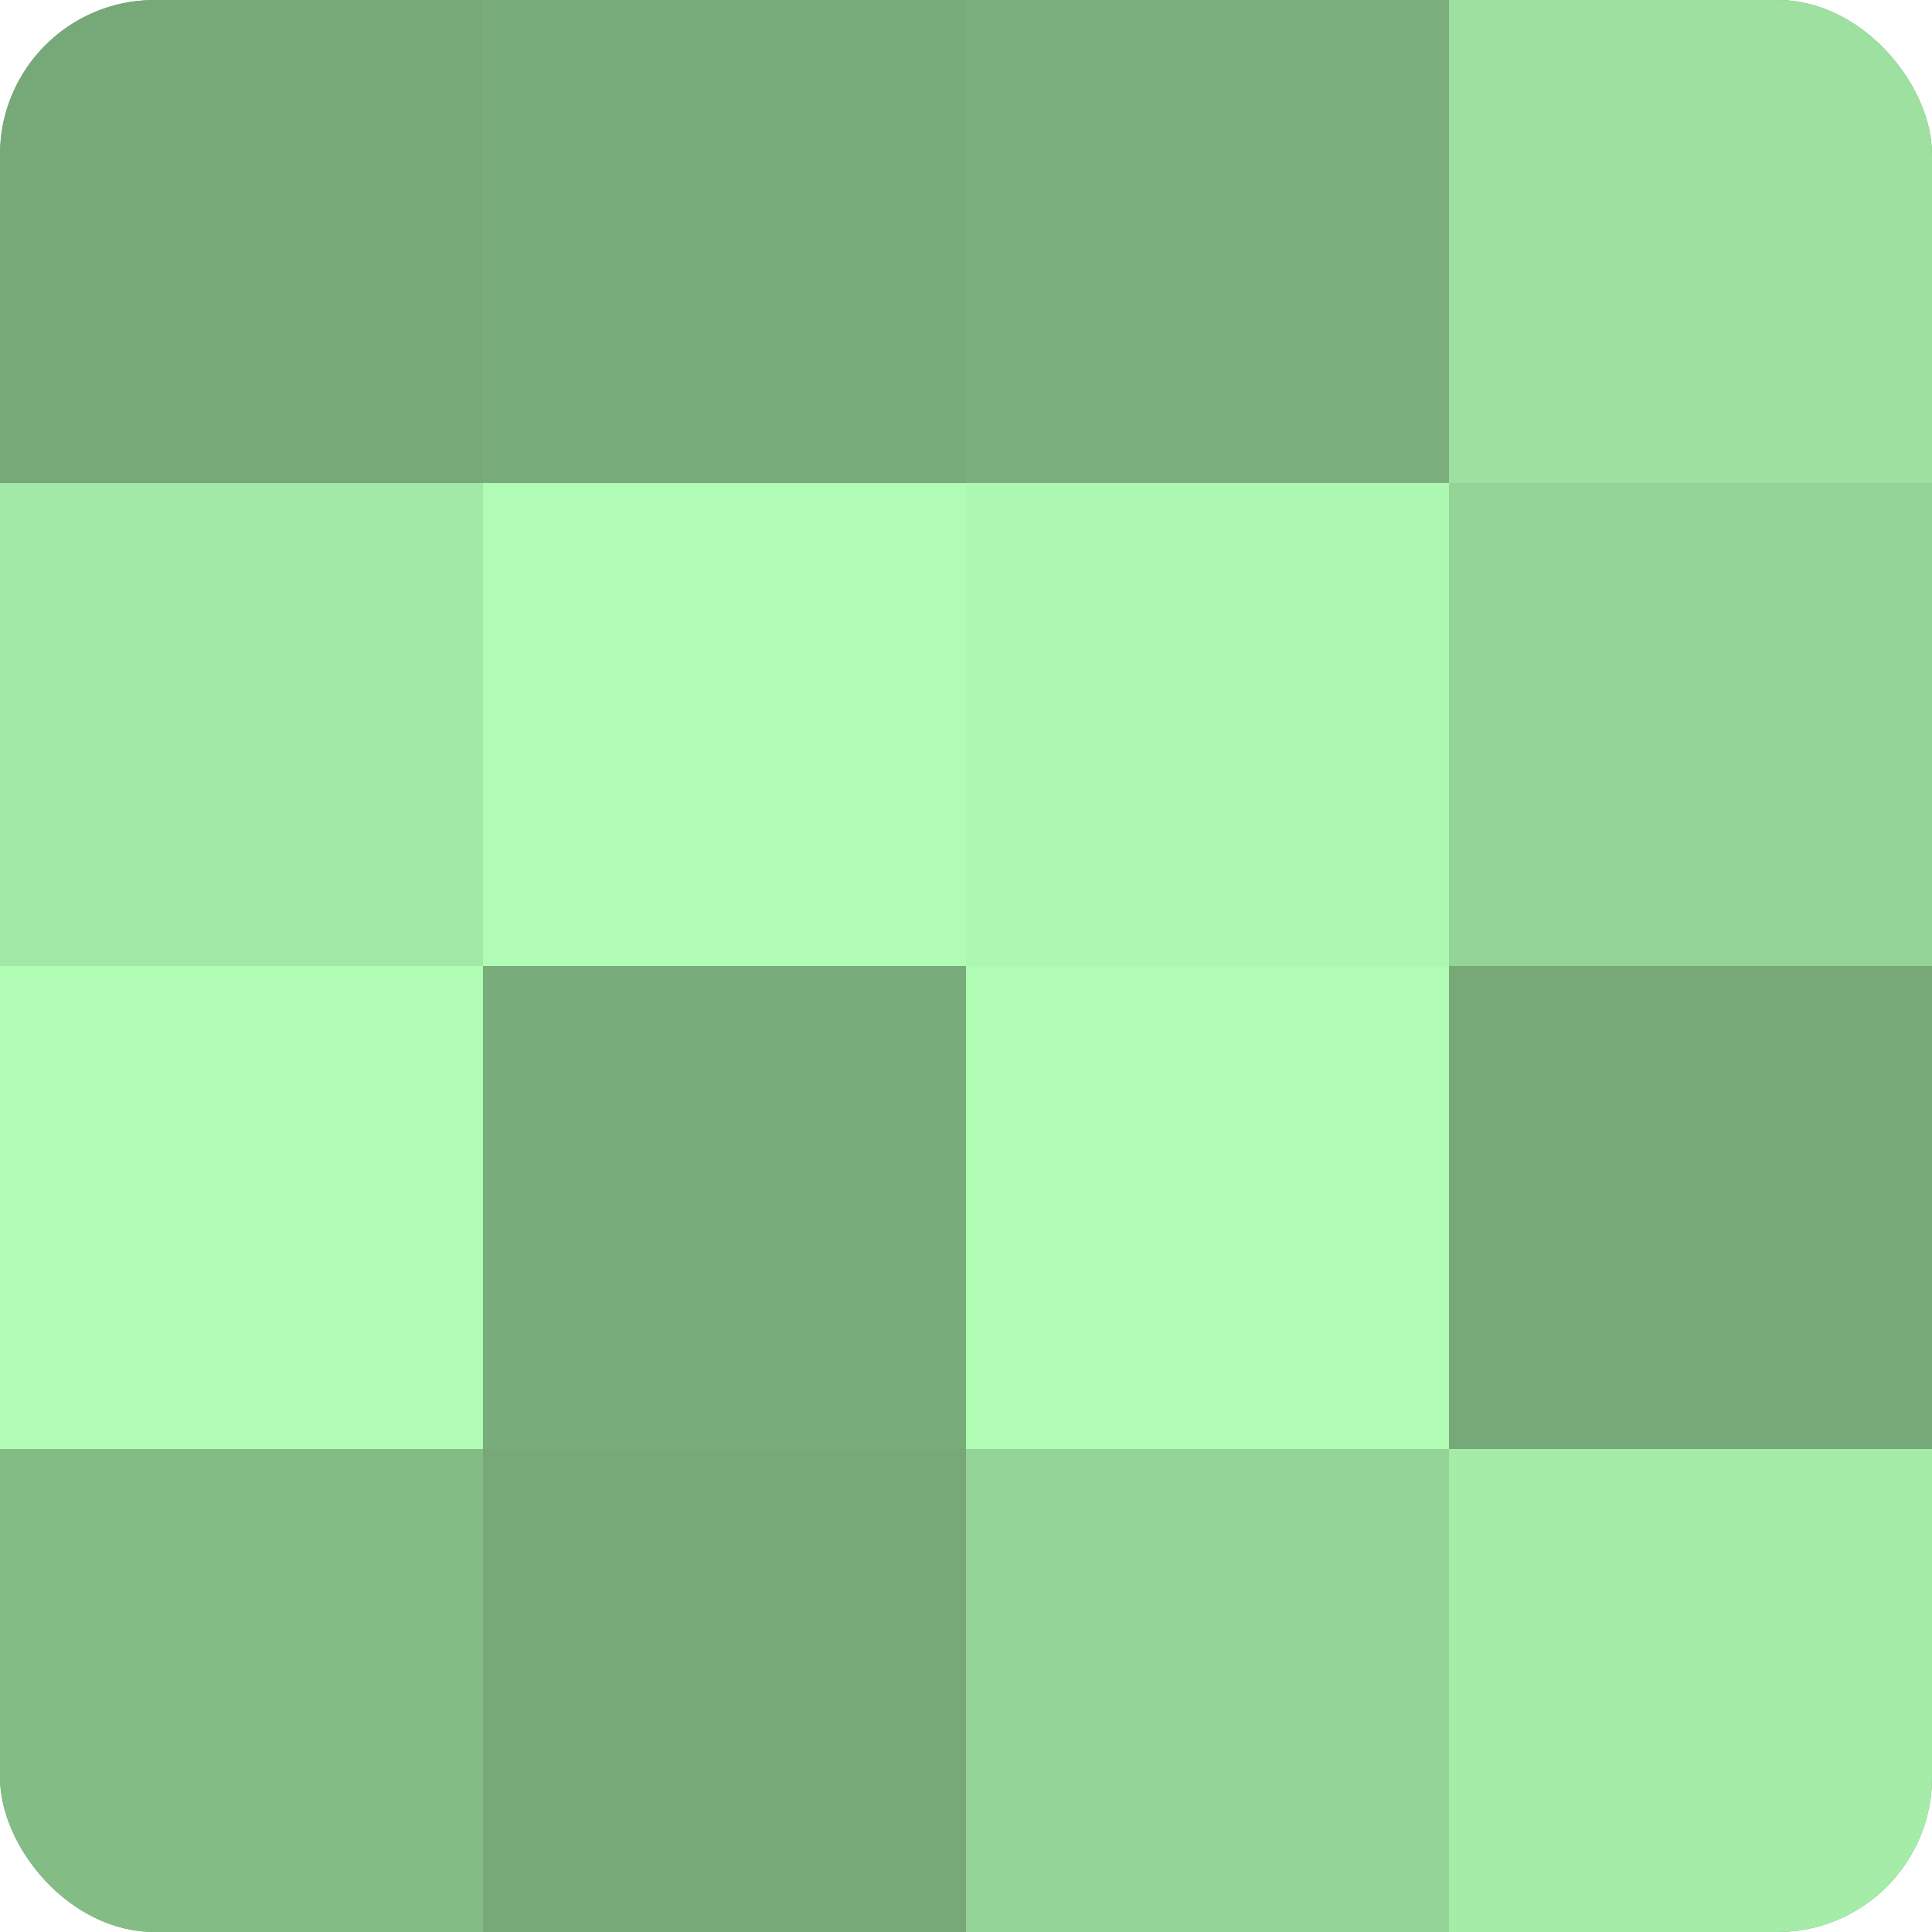 <?xml version="1.0" encoding="UTF-8"?>
<svg xmlns="http://www.w3.org/2000/svg" width="60" height="60" viewBox="0 0 100 100" preserveAspectRatio="xMidYMid meet"><defs><clipPath id="c" width="100" height="100"><rect width="100" height="100" rx="8" ry="8"/></clipPath></defs><g clip-path="url(#c)"><rect width="100" height="100" fill="#70a072"/><rect width="25" height="25" fill="#76a878"/><rect y="25" width="25" height="25" fill="#a2e8a6"/><rect y="50" width="25" height="25" fill="#b0fcb4"/><rect y="75" width="25" height="25" fill="#84bc86"/><rect x="25" width="25" height="25" fill="#78ac7b"/><rect x="25" y="25" width="25" height="25" fill="#b0fcb4"/><rect x="25" y="50" width="25" height="25" fill="#78ac7b"/><rect x="25" y="75" width="25" height="25" fill="#76a878"/><rect x="50" width="25" height="25" fill="#7bb07e"/><rect x="50" y="25" width="25" height="25" fill="#adf8b1"/><rect x="50" y="50" width="25" height="25" fill="#b0fcb4"/><rect x="50" y="75" width="25" height="25" fill="#94d497"/><rect x="75" width="25" height="25" fill="#9de0a0"/><rect x="75" y="25" width="25" height="25" fill="#94d497"/><rect x="75" y="50" width="25" height="25" fill="#76a878"/><rect x="75" y="75" width="25" height="25" fill="#a5eca9"/></g></svg>
